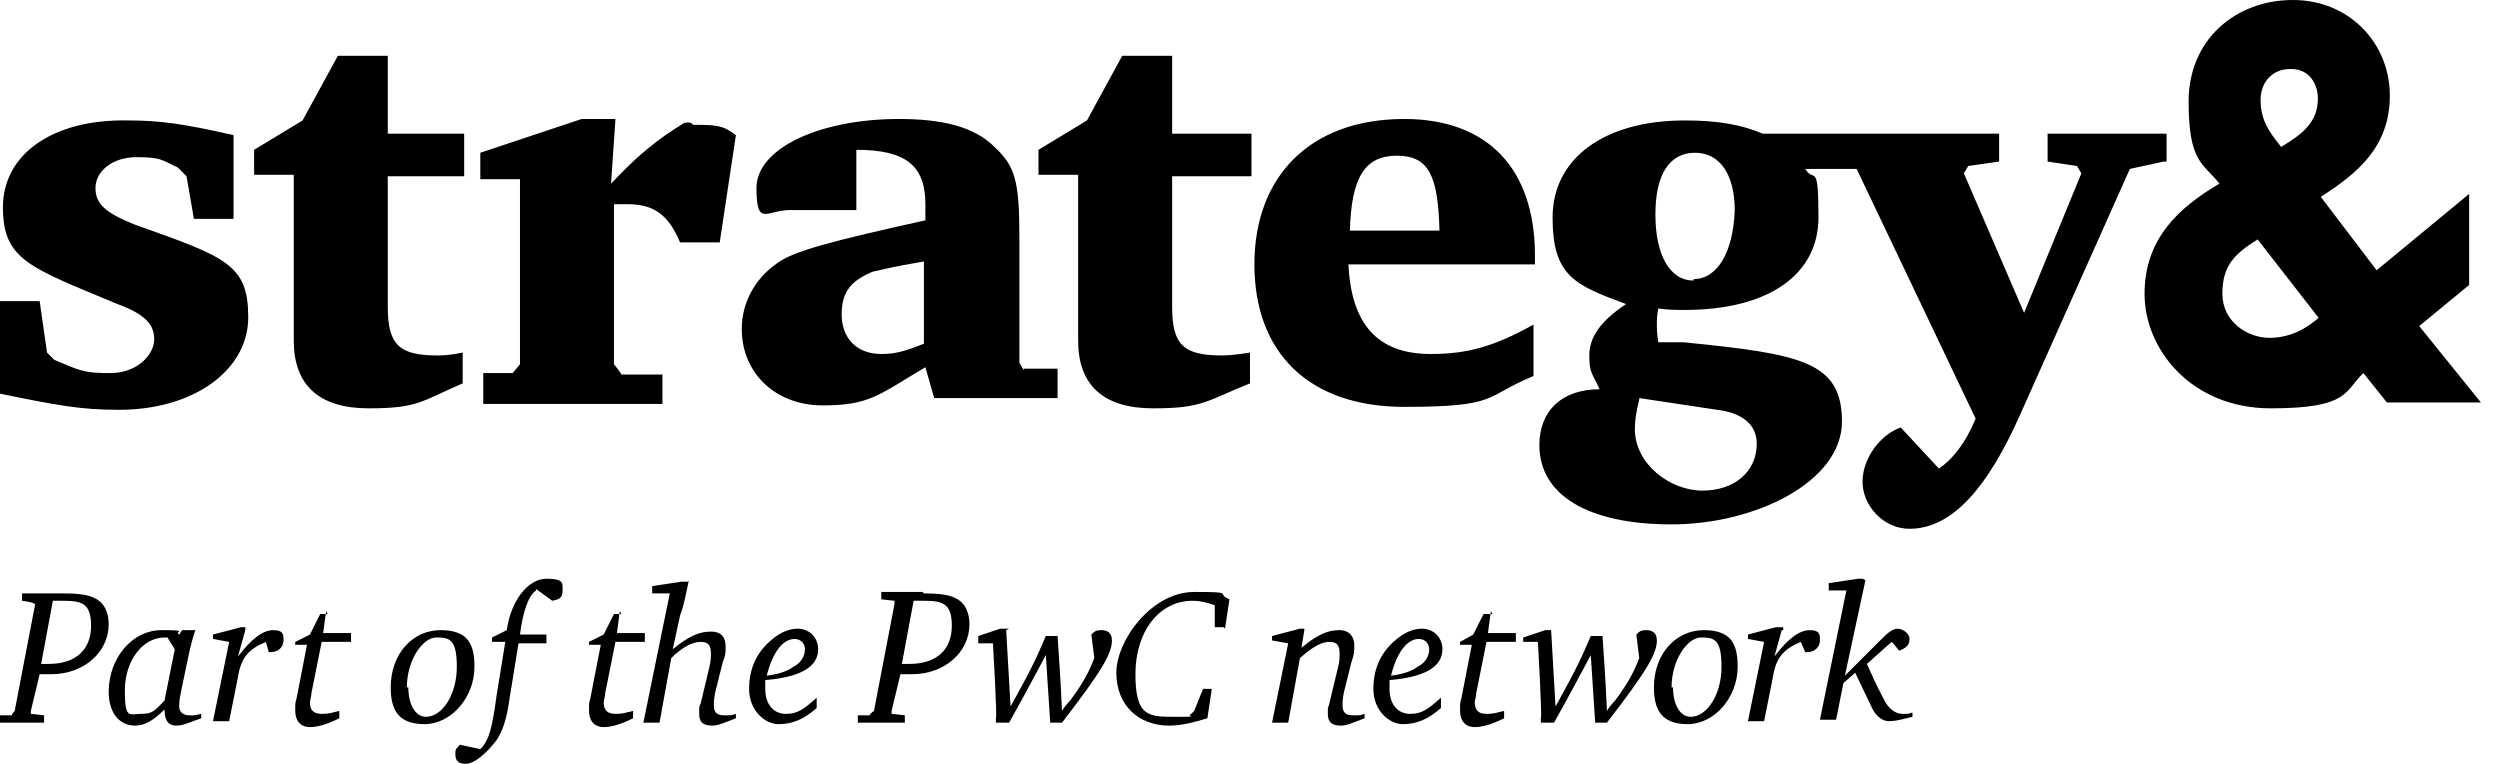 <?xml version="1.0" encoding="UTF-8"?>
<svg id="Layer_1" xmlns="http://www.w3.org/2000/svg" width="170.2" height="52" version="1.1" viewBox="0 0 170.2 52">
  <!-- Generator: Adobe Illustrator 29.6.0, SVG Export Plug-In . SVG Version: 2.1.1 Build 207)  -->
  <path d="M2.8,45.2h.5c1.9,0,2.9-1,2.9-2.6s-.7-1.7-2-1.7h-.6l-.8,4.3h0ZM4.3,40.4c1.1,0,1.7.1,2.1.3.7.3,1,1,1,1.8,0,1.9-1.7,3.4-3.9,3.4h-.8l-.6,2.5v.2c.1,0,.9.1.9.1v.5H0v-.5h.8c0-.1.2-.3.2-.3l1.4-7.3h-.1c0-.1-.8-.2-.8-.2v-.5h2.8Z"/>
  <path d="M11.4,43.4h-.2c-1.5,0-2.7,1.6-2.7,3.6s.3,1.6,1.1,1.6.9-.2,1.6-.9l.7-3.5-.5-.8h0ZM13.3,42.9c-.1.3-.3.9-.5,1.9l-.5,2.4c-.1.5-.1.7-.1.9,0,.3.2.6.7.6s.3,0,.8-.1v.3c-.9.3-1.2.5-1.7.5s-.8-.3-.8-1.1c-.8.8-1.4,1.1-2,1.1-1.1,0-1.8-.9-1.8-2.3,0-2.3,1.6-4.2,3.6-4.2s.8.1,1.2.3l.2-.3h.8Z"/>
  <path d="M16.7,42.9l-.5,1.8c.9-1.2,1.7-1.8,2.4-1.8s.7.3.7.7-.3.8-.9.8h-.1l-.2-.7c-1.2.5-1.7,1.1-1.9,2.4l-.6,3h-1.1l1.1-5.4-1.1-.2v-.3l1.9-.5h.3v.2Z"/>
  <path d="M22.2,41.6l-.2,1.5h1.9v.6h-2l-.7,3.5c0,.2-.1.5-.1.6,0,.5.2.8.8.8s.7-.1,1.2-.2v.5c-1,.5-1.6.6-2,.6-.7,0-1-.5-1-1.1s0-.5.1-.9l.7-3.6h-.8c0,.1,0-.2,0-.2l1-.5.7-1.4h.5Z"/>
  <path d="M27.8,46.8c0,1.2.5,2,1.2,2,1.1,0,2.1-1.5,2.1-3.4s-.5-2-1.4-2-2,1.5-2,3.4h0ZM32.3,45.4c0,2.1-1.6,3.9-3.4,3.9s-2.3-1-2.3-2.5c0-2.3,1.5-3.9,3.4-3.9s2.3,1,2.3,2.5h0Z"/>
  <path d="M36.5,40.2c-.5.3-.9,1.4-1.1,3h1.8v.6h-1.9l-.6,3.7c-.2,1.5-.5,2.3-.9,2.9-.7.9-1.5,1.6-2.1,1.6s-.7-.3-.7-.7.1-.3.3-.6l1.4.3c.6-.6.8-1.4,1.1-3.6l.6-3.7h-.9c0,.1,0-.3,0-.3l1-.5c.3-2.1,1.5-3.5,2.7-3.5s1.1.3,1.1.8-.2.6-.7.7l-1.1-.8h0Z"/>
  <path d="M42.2,41.6l-.2,1.5h1.9v.6h-2l-.7,3.5c0,.2-.1.5-.1.6,0,.5.2.8.8.8s.7-.1,1.2-.2v.5c-1,.5-1.6.6-2,.6-.7,0-1-.5-1-1.1s0-.5.1-.9l.7-3.6h-.8c0,.1,0-.2,0-.2l1-.5.7-1.4h.5Z"/>
  <path d="M46.9,39.5c-.2.9-.3,1.6-.6,2.4l-.5,2.3c1.1-.9,1.8-1.2,2.6-1.2s1,.5,1,1,0,.6-.2,1.1l-.5,2c-.1.5-.1.7-.1.9,0,.5.2.7.7.7s.5,0,.8-.1v.3c-.8.3-1.2.5-1.6.5-.6,0-.9-.2-.9-.8s0-.5.1-.7l.6-2.5c.1-.5.1-.7.1-.9,0-.6-.2-.8-.7-.8s-1.2.3-2,1.1l-.8,4.4h-1.1l1.8-8.8h-1.2v-.5l2-.3h.5Z"/>
  <path d="M54,45.4c.6-.3.8-.8.8-1.2s-.3-.7-.7-.7c-.8,0-1.5.9-1.9,2.5.8-.1,1.4-.3,1.8-.6h0ZM55.6,48.2c-.9.8-1.7,1.1-2.6,1.1s-2-.9-2-2.4.6-2.6,1.6-3.4c.6-.5,1.2-.7,1.7-.7.8,0,1.4.6,1.4,1.4,0,1.2-1.2,1.9-3.6,2.1v.6c0,1.1.6,1.7,1.4,1.7s1.2-.3,2.1-1.1v.7h.1Z"/>
  <path d="M61.4,45.2h.5c1.9,0,2.9-1,2.9-2.6s-.7-1.7-2-1.7h-.6l-.8,4.3h0ZM62.9,40.4c1.1,0,1.7.1,2.1.3.7.3,1,1,1,1.8,0,1.9-1.7,3.4-3.9,3.4h-.8l-.6,2.5v.2c.1,0,.9.1.9.1v.5h-3.2v-.5h.8c0-.1.3-.3.3-.3l1.4-7.3v-.2c-.1,0-.9-.1-.9-.1v-.5h2.8Z"/>
  <path d="M68.5,42.9l.3,5.2c1.5-2.7,1.8-3.4,2.4-4.8h.8c.1,1.6.2,2.8.3,5.1.3-.5.5-.6.7-.9.8-1.1,1.2-1.9,1.5-2.7l-.2-1.6c.2-.2.3-.3.7-.3s.7.2.7.7c0,.9-.7,2.1-3.4,5.6h-.8l-.3-4.6c-.6,1.1-1.1,2.1-2.5,4.6h-.9v-.3c.1,0-.2-5.1-.2-5.1h-1v-.5l1.5-.5h.6Z"/>
  <path d="M83.3,42.7h-.6v-1.5c-.6-.2-1-.3-1.5-.3-2.3,0-3.9,2.1-3.9,5s.9,2.9,2.7,2.9.7,0,1.1-.2l.2-.2.6-1.5h.6l-.3,2c-1,.3-1.8.5-2.6.5-2.1,0-3.6-1.4-3.6-3.6s2.4-5.5,5.3-5.5,1.4.1,2.4.5l-.3,2h0Z"/>
  <path d="M88.8,42.9l-.2,1.2c1.2-1,1.9-1.2,2.6-1.2s1,.5,1,1,0,.6-.2,1.2l-.5,2c-.1.5-.1.7-.1.9,0,.5.2.7.7.7s.5,0,.8-.1v.3c-.8.3-1.2.5-1.6.5-.6,0-.9-.2-.9-.8s0-.3.1-.7l.6-2.5c.1-.3.1-.7.1-.9,0-.6-.2-.8-.7-.8s-1.1.3-2,1.1l-.8,4.4h-1.1l1.1-5.4-1.1-.2v-.3l1.9-.5h.3Z"/>
  <path d="M96.5,45.4c.6-.3.8-.8.8-1.2s-.3-.7-.7-.7c-.8,0-1.5.9-1.9,2.5.8-.1,1.4-.3,1.8-.6h0ZM98.1,48.2c-.9.8-1.7,1.1-2.6,1.1s-2-.9-2-2.4.6-2.6,1.6-3.4c.6-.5,1.2-.7,1.7-.7.8,0,1.4.6,1.4,1.4,0,1.2-1.2,1.9-3.6,2.1v.6c0,1.1.6,1.7,1.4,1.7s1.2-.3,2.1-1.1v.7h.1Z"/>
  <path d="M101.5,41.6l-.2,1.5h1.9v.6h-2l-.7,3.5c0,.2-.1.5-.1.6,0,.5.2.8.8.8s.7-.1,1.2-.2v.5c-1,.5-1.6.6-2,.6-.7,0-1-.5-1-1.1s0-.5.1-.9l.7-3.6h-.8c0,.1,0-.2,0-.2l.9-.5.7-1.4h.6Z"/>
  <path d="M105.6,42.9l.3,5.2c1.5-2.7,1.8-3.4,2.4-4.8h.8c.1,1.6.2,2.8.3,5.1.3-.5.5-.6.7-.9.8-1.1,1.2-1.9,1.5-2.7l-.2-1.6c.2-.2.3-.3.7-.3s.7.2.7.7c0,.9-.7,2.1-3.4,5.6h-.8l-.3-4.6c-.6,1.1-1.1,2.1-2.5,4.6h-.9v-.3c.1,0-.2-5.2-.2-5.2h-1s0-.3,0-.3l1.5-.5h.6Z"/>
  <path d="M113.9,46.8c0,1.2.5,2,1.2,2,1.1,0,2.1-1.5,2.1-3.4s-.5-2-1.4-2-2,1.5-2,3.4h0ZM118.3,45.4c0,2.1-1.6,3.9-3.4,3.9s-2.3-1-2.3-2.5c0-2.3,1.5-3.9,3.4-3.9s2.3,1,2.3,2.5h0Z"/>
  <path d="M121.3,42.9l-.5,1.8c.9-1.2,1.7-1.8,2.4-1.8s.7.3.7.7-.3.8-.9.8h-.1l-.3-.7c-1.2.5-1.7,1.1-1.9,2.4l-.6,3h-1.1l1.1-5.4-1.1-.2v-.3l1.9-.5h.5v.2Z"/>
  <path d="M127,39.5l-1.4,6.5,2.5-2.5c.5-.5.8-.7,1.1-.7s.8.3.8.7-.2.6-.7.8l-.5-.6c-.6.5-.8.7-1.7,1.5.7,1.6.9,1.9,1.2,2.5.3.6.8.9,1.2.9s.5,0,.7-.1v.3c-.8.2-1.2.3-1.6.3s-.9-.3-1.2-1l-1.1-2.3-.8.7-.5,2.5h-1.1l1.8-8.8h-1.2v-.5l2-.3h.3Z"/>
  <path d="M164.7,22.2l3.4-2.8v-6.2l-6.3,5.2-3.8-5c2.5-1.6,4.7-3.4,4.7-6.9S160,0,156.1,0s-7.1,2.7-7.1,6.9,1,4.2,2.1,5.6c-2.7,1.6-5.1,3.7-5.1,7.5s3.2,7.8,8.6,7.8,5-1.2,6.3-2.4l1.6,2h6.4l-4.2-5.2h0ZM26.4,9.1V3.8h-3.4l-2.4,4.4-3.3,2v1.7h2.7v11.3c0,3,1.7,4.6,5.1,4.6s3.6-.5,6.4-1.7v-2.1s-.8.2-1.7.2c-2.6,0-3.4-.7-3.4-3.3v-8.9h5.2v-2.9h-5.3ZM79.8,9.1V3.8h-3.4l-2.4,4.4-3.3,2v1.7h2.7v11.3c0,3,1.7,4.6,5.1,4.6s3.6-.5,6.6-1.7v-2.1s-1.1.2-1.9.2c-2.6,0-3.4-.7-3.4-3.3v-8.9h5.4v-2.9h-5.5ZM156,4.7c1.2,0,1.8,1,1.8,2,0,1.6-1,2.4-2.5,3.3-.8-1-1.4-1.8-1.4-3.2,0-1.2.8-2.1,2-2.1h0ZM9.2,15.3c-2-.8-2.7-1.4-2.7-2.5s1.1-2.1,2.8-2.1,1.7.2,2.8.7l.6.6.5,2.9h2.7v-5.7c-3.5-.8-5.1-1-7.2-1C3.6,8.1.2,10.5.2,14.1s1.8,4.1,7.8,6.6c1.9.7,2.5,1.4,2.5,2.4s-1.1,2.3-3,2.3-2.1-.2-3.8-.9l-.5-.5-.5-3.5H0v6.3c3.9.8,5.5,1.1,8.1,1.1,5.1,0,8.8-2.7,8.8-6.3s-1.5-4.1-7.7-6.3h0ZM46.7,8.3c-2,1.2-3.3,2.3-5.1,4.2l.3-4.4h-2.3l-6.9,2.3v1.8h2.7v12.6l-.5.6h-2v2.1h12.2v-2h-2.8c0-.1-.5-.7-.5-.7v-10.9h.9c1.8,0,2.8.7,3.6,2.6h2.7l1.1-7.3c-.9-.7-1.4-.7-2.9-.7-.2-.2-.3-.2-.7-.1h0ZM69.7,25.2l-.3-.5v-8.6c0-3.8-.3-4.8-1.7-6.1-1.4-1.4-3.6-1.9-6.5-1.9-5.4,0-9.7,2-9.7,4.7s.7,1.5,2.3,1.5h4.5v-4.1c3.4,0,4.7,1.1,4.7,3.7v1.1c-6.3,1.4-9.1,2.1-10.2,3-1.4,1-2.3,2.6-2.3,4.4,0,3,2.3,5.2,5.5,5.2s3.8-.7,7-2.6l.6,2.1h8.4v-2h-2.3ZM95.6,8.1c-6.4,0-10.2,3.9-10.2,9.9s3.7,9.7,10.2,9.7,5.4-.7,8.8-2.1v-3.5c-2.7,1.5-4.5,2-7,2-3.6,0-5.4-2-5.6-6.1h12.7v-.6c0-5.9-3.2-9.3-8.9-9.3h0ZM147.5,11v-1.9h-8.1v1.9l2,.3.3.5-3.9,9.5-4.1-9.5.3-.5,2.1-.3v-1.9h-16.1c-1.4-.6-3-.9-5.3-.9-5.5,0-9,2.6-9,6.6s1.5,4.6,5,5.9c-1.8,1.2-2.5,2.3-2.5,3.5s.2,1.2.7,2.3c-2.6,0-4.1,1.5-4.1,3.8,0,3.4,3.3,5.4,9,5.4s11.6-2.9,11.6-7-2.8-4.6-10.8-5.4h-1.7c-.1-.6-.1-.9-.1-1.2s0-.7.1-1.1c.7.1,1.2.1,1.8.1,5.7,0,9.1-2.4,9.1-6.3s-.3-2.3-.9-3.3h3.5l8.1,17c-.7,1.7-1.6,2.8-2.5,3.4l-2.6-2.8c-1.4.5-2.6,2.1-2.6,3.7s1.4,3.2,3.2,3.2c3,0,5.4-3,7.5-7.7l7.5-16.8,2.3-.5h0ZM115.3,19.1c-1.6,0-2.6-1.7-2.6-4.5s1-4.2,2.7-4.2,2.7,1.5,2.7,3.9c-.1,2.9-1.2,4.7-2.8,4.7h0ZM98,15.7h-6.1c.1-3.6,1-5.1,3.2-5.1s2.8,1.4,2.9,5.1h0ZM157.9,21.6c-.8.7-1.9,1.4-3.4,1.4s-3.2-1.1-3.2-3,.8-2.7,2.4-3.7l4.2,5.4h0ZM62.9,17.8v5.6c-1.5.6-2.1.7-2.9.7-1.7,0-2.7-1.1-2.7-2.7s.7-2.3,2.1-2.9c.9-.2,1.2-.3,3.5-.7h0ZM111.6,27.1l5.3.8c1.7.2,2.7,1,2.7,2.3,0,1.9-1.5,3.2-3.7,3.2s-4.6-1.8-4.6-4.2c0-.6.1-1.2.3-2h0Z"/>
</svg>